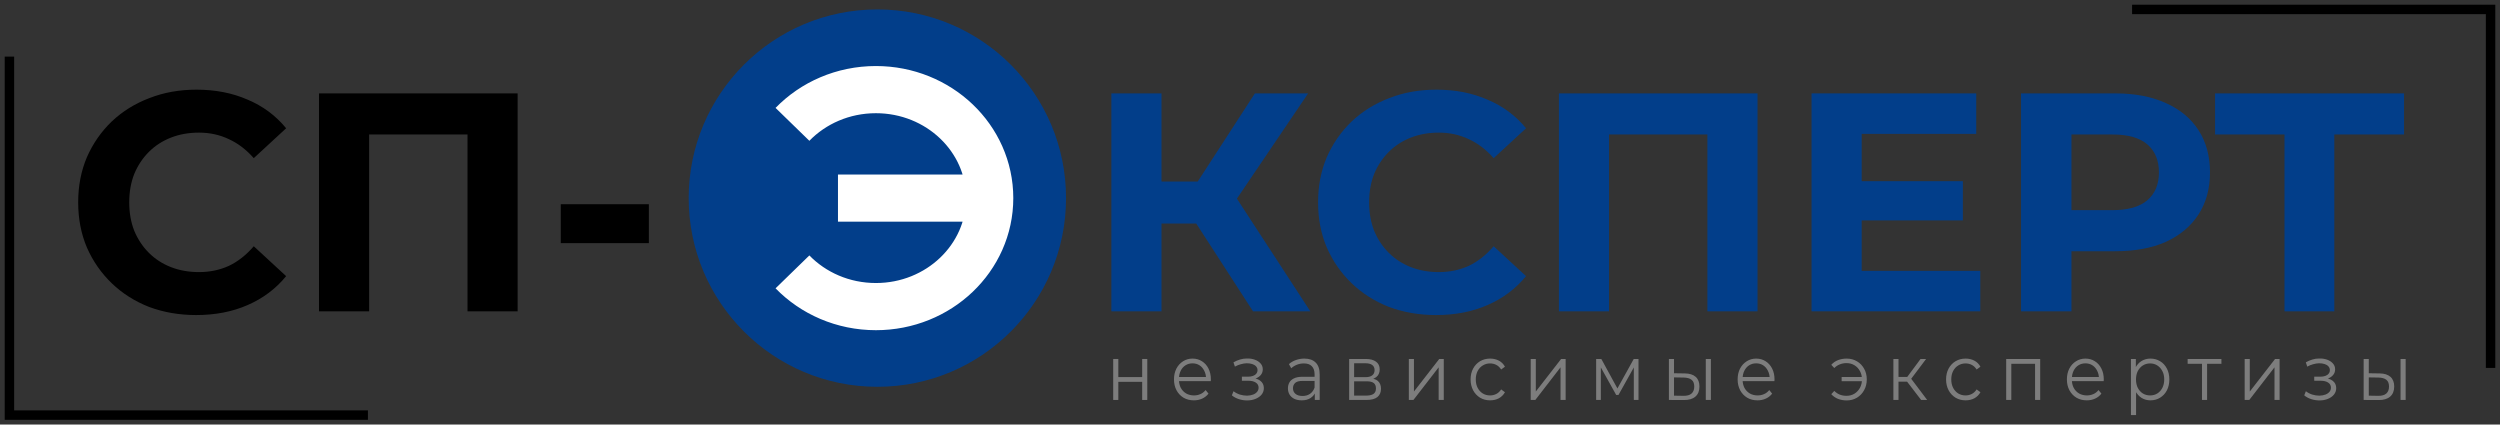 <?xml version="1.0" encoding="UTF-8"?> <svg xmlns="http://www.w3.org/2000/svg" width="265" height="45" viewBox="0 0 265 45" fill="none"><rect x="0" y="0" width="265" height="45" fill="#333333" stroke="none"/> <path d="M1 6L1 44L39 44" stroke="black"></path> <path d="M264 39L264 1L226 1" stroke="black"></path> <circle cx="93" cy="21" r="20" fill="#023E8A"></circle> <path d="M104.909 21C104.909 27.351 99.508 32.5 92.846 32.5C89.351 32.5 86.203 31.083 84 28.819M104.909 21C104.909 14.649 99.508 9.5 92.846 9.5C89.351 9.5 86.203 10.917 84 13.181M104.909 21H88.825" stroke="white" stroke-width="5"></path> <path d="M20.794 33.396C19.012 33.396 17.351 33.11 15.811 32.538C14.293 31.944 12.973 31.108 11.851 30.03C10.729 28.952 9.849 27.687 9.211 26.235C8.595 24.783 8.287 23.188 8.287 21.45C8.287 19.712 8.595 18.117 9.211 16.665C9.849 15.213 10.729 13.948 11.851 12.87C12.995 11.792 14.326 10.967 15.844 10.395C17.362 9.801 19.023 9.504 20.827 9.504C22.829 9.504 24.633 9.856 26.239 10.56C27.867 11.242 29.231 12.254 30.331 13.596L26.899 16.764C26.107 15.862 25.227 15.191 24.259 14.751C23.291 14.289 22.235 14.058 21.091 14.058C20.013 14.058 19.023 14.234 18.121 14.586C17.219 14.938 16.438 15.444 15.778 16.104C15.118 16.764 14.601 17.545 14.227 18.447C13.875 19.349 13.699 20.35 13.699 21.45C13.699 22.55 13.875 23.551 14.227 24.453C14.601 25.355 15.118 26.136 15.778 26.796C16.438 27.456 17.219 27.962 18.121 28.314C19.023 28.666 20.013 28.842 21.091 28.842C22.235 28.842 23.291 28.622 24.259 28.182C25.227 27.72 26.107 27.027 26.899 26.103L30.331 29.271C29.231 30.613 27.867 31.636 26.239 32.34C24.633 33.044 22.818 33.396 20.794 33.396Z" fill="black"></path> <path d="M33.815 33V9.9H54.869V33H49.556V13.035L50.777 14.256H37.907L39.128 13.035V33H33.815Z" fill="black"></path> <path d="M59.441 25.773V21.648H68.78V25.773H59.441Z" fill="black"></path> <path d="M132.82 33L125.626 21.879L129.949 19.272L138.892 33H132.82ZM117.805 33V9.9H123.118V33H117.805ZM121.567 23.694V19.239H129.619V23.694H121.567ZM130.444 22.044L125.527 21.45L133.018 9.9H138.661L130.444 22.044Z" fill="#023E8A"></path> <path d="M152.223 33.396C150.441 33.396 148.78 33.11 147.24 32.538C145.722 31.944 144.402 31.108 143.28 30.03C142.158 28.952 141.278 27.687 140.64 26.235C140.024 24.783 139.716 23.188 139.716 21.45C139.716 19.712 140.024 18.117 140.64 16.665C141.278 15.213 142.158 13.948 143.28 12.87C144.424 11.792 145.755 10.967 147.273 10.395C148.791 9.801 150.452 9.504 152.256 9.504C154.258 9.504 156.062 9.856 157.668 10.56C159.296 11.242 160.66 12.254 161.76 13.596L158.328 16.764C157.536 15.862 156.656 15.191 155.688 14.751C154.72 14.289 153.664 14.058 152.52 14.058C151.442 14.058 150.452 14.234 149.55 14.586C148.648 14.938 147.867 15.444 147.207 16.104C146.547 16.764 146.03 17.545 145.656 18.447C145.304 19.349 145.128 20.35 145.128 21.45C145.128 22.55 145.304 23.551 145.656 24.453C146.03 25.355 146.547 26.136 147.207 26.796C147.867 27.456 148.648 27.962 149.55 28.314C150.452 28.666 151.442 28.842 152.52 28.842C153.664 28.842 154.72 28.622 155.688 28.182C156.656 27.72 157.536 27.027 158.328 26.103L161.76 29.271C160.66 30.613 159.296 31.636 157.668 32.34C156.062 33.044 154.247 33.396 152.223 33.396Z" fill="#023E8A"></path> <path d="M165.244 33V9.9H186.298V33H180.985V13.035L182.206 14.256H169.336L170.557 13.035V33H165.244Z" fill="#023E8A"></path> <path d="M196.941 19.206H208.062V23.364H196.941V19.206ZM197.337 28.71H209.91V33H192.024V9.9H209.481V14.19H197.337V28.71Z" fill="#023E8A"></path> <path d="M214.228 33V9.9H224.227C226.295 9.9 228.077 10.241 229.573 10.923C231.069 11.583 232.224 12.54 233.038 13.794C233.852 15.048 234.259 16.544 234.259 18.282C234.259 19.998 233.852 21.483 233.038 22.737C232.224 23.991 231.069 24.959 229.573 25.641C228.077 26.301 226.295 26.631 224.227 26.631H217.198L219.574 24.222V33H214.228ZM219.574 24.816L217.198 22.275H223.93C225.58 22.275 226.812 21.923 227.626 21.219C228.44 20.515 228.847 19.536 228.847 18.282C228.847 17.006 228.44 16.016 227.626 15.312C226.812 14.608 225.58 14.256 223.93 14.256H217.198L219.574 11.715V24.816Z" fill="#023E8A"></path> <path d="M242.157 33V13.035L243.378 14.256H234.798V9.9H254.829V14.256H246.249L247.437 13.035V33H242.157Z" fill="#023E8A"></path> <path d="M118 42.395V38.051H118.542V39.971H121.07V38.051H121.612V42.395H121.07V40.475H118.542V42.395H118Z" fill="#7D7D7D"></path> <path d="M126.55 42.436C126.133 42.436 125.766 42.343 125.451 42.155C125.135 41.962 124.888 41.7 124.71 41.369C124.532 41.033 124.443 40.649 124.443 40.219C124.443 39.789 124.527 39.408 124.695 39.077C124.868 38.746 125.102 38.487 125.397 38.3C125.698 38.106 126.034 38.01 126.405 38.01C126.782 38.01 127.115 38.104 127.406 38.291C127.701 38.473 127.932 38.733 128.1 39.069C128.268 39.4 128.352 39.783 128.352 40.219C128.352 40.247 128.35 40.277 128.345 40.31C128.345 40.338 128.345 40.368 128.345 40.401H124.855V39.963H128.055L127.841 40.136C127.841 39.822 127.777 39.543 127.65 39.301C127.528 39.053 127.36 38.859 127.146 38.721C126.932 38.584 126.685 38.515 126.405 38.515C126.13 38.515 125.884 38.584 125.665 38.721C125.446 38.859 125.275 39.053 125.153 39.301C125.031 39.549 124.97 39.833 124.97 40.153V40.244C124.97 40.575 125.036 40.867 125.168 41.121C125.306 41.369 125.494 41.565 125.733 41.708C125.978 41.846 126.255 41.915 126.566 41.915C126.81 41.915 127.037 41.868 127.245 41.774C127.459 41.681 127.642 41.537 127.795 41.344L128.1 41.725C127.922 41.956 127.698 42.133 127.428 42.254C127.164 42.376 126.871 42.436 126.55 42.436Z" fill="#7D7D7D"></path> <path d="M132.197 42.445C132.528 42.445 132.826 42.389 133.09 42.279C133.36 42.169 133.574 42.017 133.732 41.824C133.89 41.626 133.968 41.397 133.968 41.137C133.968 40.806 133.839 40.544 133.579 40.351C133.325 40.158 132.968 40.062 132.51 40.062L132.487 40.219C132.747 40.219 132.978 40.175 133.182 40.087C133.386 39.998 133.549 39.874 133.671 39.714C133.793 39.554 133.854 39.367 133.854 39.152C133.854 38.909 133.778 38.702 133.625 38.531C133.472 38.355 133.266 38.22 133.006 38.126C132.752 38.032 132.464 37.991 132.144 38.002C131.909 38.002 131.675 38.038 131.441 38.109C131.212 38.175 130.98 38.275 130.746 38.407L130.899 38.862C131.108 38.746 131.319 38.661 131.533 38.606C131.747 38.545 131.953 38.512 132.151 38.506C132.37 38.506 132.566 38.534 132.739 38.589C132.912 38.644 133.047 38.727 133.144 38.837C133.246 38.948 133.297 39.08 133.297 39.234C133.297 39.378 133.253 39.502 133.167 39.607C133.085 39.712 132.968 39.792 132.816 39.847C132.663 39.902 132.487 39.929 132.289 39.929H131.64V40.36H132.327C132.663 40.36 132.928 40.426 133.121 40.558C133.314 40.685 133.411 40.864 133.411 41.096C133.411 41.256 133.36 41.399 133.258 41.526C133.157 41.653 133.014 41.752 132.831 41.824C132.648 41.896 132.431 41.934 132.182 41.94C131.932 41.94 131.68 41.901 131.426 41.824C131.171 41.741 130.947 41.623 130.754 41.468L130.578 41.907C130.797 42.089 131.049 42.224 131.334 42.312C131.619 42.401 131.907 42.445 132.197 42.445Z" fill="#7D7D7D"></path> <path d="M139.368 42.395V41.435L139.345 41.278V39.673C139.345 39.303 139.249 39.019 139.055 38.821C138.867 38.622 138.584 38.523 138.208 38.523C137.948 38.523 137.701 38.57 137.467 38.664C137.233 38.757 137.034 38.882 136.871 39.036L136.627 38.597C136.831 38.41 137.075 38.267 137.36 38.167C137.645 38.062 137.945 38.01 138.261 38.01C138.78 38.01 139.18 38.151 139.46 38.432C139.745 38.708 139.887 39.13 139.887 39.698V42.395H139.368ZM137.986 42.436C137.686 42.436 137.424 42.384 137.2 42.279C136.981 42.169 136.813 42.02 136.696 41.832C136.579 41.639 136.52 41.419 136.52 41.17C136.52 40.944 136.569 40.74 136.665 40.558C136.767 40.371 136.93 40.222 137.154 40.111C137.383 39.996 137.688 39.938 138.07 39.938H139.452V40.376H138.085C137.699 40.376 137.429 40.451 137.276 40.6C137.128 40.748 137.055 40.933 137.055 41.154C137.055 41.402 137.144 41.601 137.322 41.75C137.5 41.898 137.749 41.973 138.07 41.973C138.376 41.973 138.638 41.898 138.857 41.75C139.081 41.595 139.244 41.375 139.345 41.088L139.468 41.493C139.366 41.78 139.188 42.009 138.933 42.18C138.684 42.351 138.368 42.436 137.986 42.436Z" fill="#7D7D7D"></path> <path d="M143.01 42.395V38.051H144.782C145.235 38.051 145.591 38.145 145.851 38.333C146.116 38.52 146.248 38.796 146.248 39.16C146.248 39.513 146.123 39.786 145.874 39.979C145.624 40.167 145.296 40.26 144.889 40.26L144.996 40.087C145.474 40.087 145.825 40.183 146.049 40.376C146.273 40.569 146.385 40.848 146.385 41.212C146.385 41.587 146.258 41.879 146.004 42.089C145.754 42.293 145.365 42.395 144.835 42.395H143.01ZM143.537 41.932H144.812C145.154 41.932 145.411 41.874 145.584 41.758C145.762 41.636 145.851 41.444 145.851 41.179C145.851 40.914 145.772 40.721 145.614 40.6C145.456 40.478 145.207 40.418 144.866 40.418H143.537V41.932ZM143.537 39.979H144.744C145.054 39.979 145.291 39.916 145.454 39.789C145.622 39.662 145.706 39.477 145.706 39.234C145.706 38.992 145.622 38.81 145.454 38.688C145.291 38.567 145.054 38.506 144.744 38.506H143.537V39.979Z" fill="#7D7D7D"></path> <path d="M149.336 42.395V38.051H149.878V41.501L152.558 38.051H153.039V42.395H152.497V38.937L149.824 42.395H149.336Z" fill="#7D7D7D"></path> <path d="M157.952 42.436C157.555 42.436 157.199 42.343 156.883 42.155C156.573 41.962 156.329 41.7 156.15 41.369C155.972 41.033 155.883 40.649 155.883 40.219C155.883 39.783 155.972 39.4 156.15 39.069C156.329 38.738 156.573 38.479 156.883 38.291C157.199 38.104 157.555 38.01 157.952 38.01C158.293 38.01 158.601 38.082 158.876 38.225C159.151 38.368 159.368 38.584 159.525 38.87L159.121 39.168C158.983 38.948 158.813 38.785 158.609 38.68C158.405 38.575 158.184 38.523 157.945 38.523C157.66 38.523 157.403 38.595 157.174 38.738C156.945 38.876 156.764 39.072 156.631 39.325C156.499 39.579 156.433 39.877 156.433 40.219C156.433 40.561 156.499 40.859 156.631 41.113C156.764 41.366 156.945 41.565 157.174 41.708C157.403 41.846 157.66 41.915 157.945 41.915C158.184 41.915 158.405 41.863 158.609 41.758C158.813 41.653 158.983 41.493 159.121 41.278L159.525 41.576C159.368 41.857 159.151 42.072 158.876 42.221C158.601 42.365 158.293 42.436 157.952 42.436Z" fill="#7D7D7D"></path> <path d="M162.255 42.395V38.051H162.797V41.501L165.477 38.051H165.958V42.395H165.416V38.937L162.744 42.395H162.255Z" fill="#7D7D7D"></path> <path d="M169.192 42.395V38.051H169.741L171.559 41.386H171.33L173.177 38.051H173.681V42.395H173.185V38.721L173.284 38.771L171.559 41.865H171.314L169.573 38.738L169.688 38.713V42.395H169.192Z" fill="#7D7D7D"></path> <path d="M180.813 42.395V38.051H181.355V42.395H180.813ZM178.591 39.582C179.095 39.587 179.48 39.709 179.744 39.946C180.009 40.183 180.141 40.525 180.141 40.972C180.141 41.435 179.999 41.791 179.714 42.039C179.429 42.287 179.022 42.409 178.492 42.403L176.904 42.395V38.051H177.446V39.565L178.591 39.582ZM178.454 41.956C178.831 41.962 179.113 41.882 179.302 41.717C179.495 41.545 179.592 41.297 179.592 40.972C179.592 40.647 179.497 40.409 179.309 40.26C179.121 40.106 178.836 40.026 178.454 40.02L177.446 40.004V41.94L178.454 41.956Z" fill="#7D7D7D"></path> <path d="M186.297 42.436C185.879 42.436 185.513 42.343 185.197 42.155C184.882 41.962 184.635 41.7 184.457 41.369C184.279 41.033 184.189 40.649 184.189 40.219C184.189 39.789 184.273 39.408 184.441 39.077C184.615 38.746 184.849 38.487 185.144 38.3C185.444 38.106 185.78 38.01 186.152 38.01C186.529 38.01 186.862 38.104 187.152 38.291C187.447 38.473 187.679 38.733 187.847 39.069C188.015 39.4 188.099 39.783 188.099 40.219C188.099 40.247 188.096 40.277 188.091 40.31C188.091 40.338 188.091 40.368 188.091 40.401H184.602V39.963H187.801L187.587 40.136C187.587 39.822 187.524 39.543 187.396 39.301C187.274 39.053 187.106 38.859 186.892 38.721C186.679 38.584 186.432 38.515 186.152 38.515C185.877 38.515 185.63 38.584 185.411 38.721C185.192 38.859 185.022 39.053 184.9 39.301C184.777 39.549 184.716 39.833 184.716 40.153V40.244C184.716 40.575 184.783 40.867 184.915 41.121C185.052 41.369 185.241 41.565 185.48 41.708C185.724 41.846 186.002 41.915 186.312 41.915C186.557 41.915 186.783 41.868 186.992 41.774C187.206 41.681 187.389 41.537 187.542 41.344L187.847 41.725C187.669 41.956 187.445 42.133 187.175 42.254C186.91 42.376 186.618 42.436 186.297 42.436Z" fill="#7D7D7D"></path> <path d="M195.214 40.409V39.963H197.543V40.409H195.214ZM195.749 38.01C196.156 38.01 196.52 38.106 196.841 38.3C197.161 38.487 197.413 38.749 197.597 39.086C197.785 39.416 197.879 39.794 197.879 40.219C197.879 40.644 197.785 41.024 197.597 41.361C197.413 41.697 197.161 41.962 196.841 42.155C196.52 42.348 196.156 42.445 195.749 42.445C195.418 42.445 195.11 42.389 194.825 42.279C194.545 42.163 194.308 41.998 194.115 41.783L194.436 41.435C194.609 41.612 194.805 41.744 195.024 41.832C195.242 41.915 195.477 41.956 195.726 41.956C196.042 41.956 196.322 41.882 196.566 41.733C196.815 41.579 197.011 41.372 197.154 41.113C197.296 40.848 197.368 40.55 197.368 40.219C197.368 39.888 197.296 39.593 197.154 39.334C197.011 39.069 196.815 38.862 196.566 38.713C196.322 38.564 196.042 38.49 195.726 38.49C195.477 38.49 195.242 38.534 195.024 38.622C194.805 38.705 194.609 38.835 194.436 39.011L194.115 38.672C194.308 38.451 194.545 38.286 194.825 38.175C195.11 38.065 195.418 38.01 195.749 38.01Z" fill="#7D7D7D"></path> <path d="M203.639 42.395L201.989 40.244L202.44 39.954L204.28 42.395H203.639ZM200.699 42.395V38.051H201.241V42.395H200.699ZM201.073 40.459V39.954H202.364V40.459H201.073ZM202.486 40.285L201.982 40.203L203.578 38.051H204.166L202.486 40.285Z" fill="#7D7D7D"></path> <path d="M208.354 42.436C207.957 42.436 207.6 42.343 207.285 42.155C206.974 41.962 206.73 41.7 206.552 41.369C206.374 41.033 206.284 40.649 206.284 40.219C206.284 39.783 206.374 39.4 206.552 39.069C206.73 38.738 206.974 38.479 207.285 38.291C207.6 38.104 207.957 38.01 208.354 38.01C208.695 38.01 209.003 38.082 209.278 38.225C209.552 38.368 209.769 38.584 209.927 38.87L209.522 39.168C209.384 38.948 209.214 38.785 209.01 38.68C208.807 38.575 208.585 38.523 208.346 38.523C208.061 38.523 207.804 38.595 207.575 38.738C207.346 38.876 207.165 39.072 207.033 39.325C206.9 39.579 206.834 39.877 206.834 40.219C206.834 40.561 206.9 40.859 207.033 41.113C207.165 41.366 207.346 41.565 207.575 41.708C207.804 41.846 208.061 41.915 208.346 41.915C208.585 41.915 208.807 41.863 209.01 41.758C209.214 41.653 209.384 41.493 209.522 41.278L209.927 41.576C209.769 41.857 209.552 42.072 209.278 42.221C209.003 42.365 208.695 42.436 208.354 42.436Z" fill="#7D7D7D"></path> <path d="M212.656 42.395V38.051H216.26V42.395H215.718V38.407L215.855 38.564H213.061L213.198 38.407V42.395H212.656Z" fill="#7D7D7D"></path> <path d="M221.199 42.436C220.782 42.436 220.415 42.343 220.1 42.155C219.784 41.962 219.537 41.7 219.359 41.369C219.181 41.033 219.092 40.649 219.092 40.219C219.092 39.789 219.176 39.408 219.344 39.077C219.517 38.746 219.751 38.487 220.046 38.3C220.346 38.106 220.682 38.01 221.054 38.01C221.431 38.01 221.764 38.104 222.054 38.291C222.35 38.473 222.581 38.733 222.749 39.069C222.917 39.4 223.001 39.783 223.001 40.219C223.001 40.247 222.999 40.277 222.993 40.31C222.993 40.338 222.993 40.368 222.993 40.401H219.504V39.963H222.703L222.489 40.136C222.489 39.822 222.426 39.543 222.299 39.301C222.176 39.053 222.008 38.859 221.795 38.721C221.581 38.584 221.334 38.515 221.054 38.515C220.779 38.515 220.532 38.584 220.313 38.721C220.094 38.859 219.924 39.053 219.802 39.301C219.68 39.549 219.619 39.833 219.619 40.153V40.244C219.619 40.575 219.685 40.867 219.817 41.121C219.954 41.369 220.143 41.565 220.382 41.708C220.626 41.846 220.904 41.915 221.214 41.915C221.459 41.915 221.685 41.868 221.894 41.774C222.108 41.681 222.291 41.537 222.444 41.344L222.749 41.725C222.571 41.956 222.347 42.133 222.077 42.254C221.812 42.376 221.52 42.436 221.199 42.436Z" fill="#7D7D7D"></path> <path d="M227.95 42.436C227.604 42.436 227.291 42.351 227.011 42.18C226.731 42.003 226.507 41.752 226.339 41.427C226.176 41.096 226.095 40.693 226.095 40.219C226.095 39.745 226.176 39.345 226.339 39.019C226.502 38.688 226.723 38.438 227.003 38.267C227.283 38.096 227.599 38.01 227.95 38.01C228.332 38.01 228.673 38.104 228.973 38.291C229.279 38.473 229.518 38.733 229.691 39.069C229.864 39.4 229.951 39.783 229.951 40.219C229.951 40.66 229.864 41.046 229.691 41.377C229.518 41.708 229.279 41.968 228.973 42.155C228.673 42.343 228.332 42.436 227.95 42.436ZM225.881 44V38.051H226.4V39.359L226.347 40.227L226.423 41.104V44H225.881ZM227.912 41.915C228.197 41.915 228.452 41.846 228.676 41.708C228.9 41.565 229.078 41.366 229.21 41.113C229.342 40.853 229.409 40.556 229.409 40.219C229.409 39.883 229.342 39.587 229.21 39.334C229.078 39.08 228.9 38.882 228.676 38.738C228.452 38.595 228.197 38.523 227.912 38.523C227.627 38.523 227.37 38.595 227.141 38.738C226.917 38.882 226.739 39.08 226.606 39.334C226.479 39.587 226.415 39.883 226.415 40.219C226.415 40.556 226.479 40.853 226.606 41.113C226.739 41.366 226.917 41.565 227.141 41.708C227.37 41.846 227.627 41.915 227.912 41.915Z" fill="#7D7D7D"></path> <path d="M233.41 42.395V38.407L233.547 38.564H231.89V38.051H235.471V38.564H233.814L233.952 38.407V42.395H233.41Z" fill="#7D7D7D"></path> <path d="M237.935 42.395V38.051H238.477V41.501L241.157 38.051H241.638V42.395H241.096V38.937L238.424 42.395H237.935Z" fill="#7D7D7D"></path> <path d="M245.866 42.445C246.197 42.445 246.495 42.389 246.76 42.279C247.03 42.169 247.243 42.017 247.401 41.824C247.559 41.626 247.638 41.397 247.638 41.137C247.638 40.806 247.508 40.544 247.248 40.351C246.994 40.158 246.638 40.062 246.179 40.062L246.157 40.219C246.416 40.219 246.648 40.175 246.851 40.087C247.055 39.998 247.218 39.874 247.34 39.714C247.462 39.554 247.523 39.367 247.523 39.152C247.523 38.909 247.447 38.702 247.294 38.531C247.142 38.355 246.935 38.22 246.676 38.126C246.421 38.032 246.134 37.991 245.813 38.002C245.579 38.002 245.345 38.038 245.111 38.109C244.881 38.175 244.65 38.275 244.416 38.407L244.568 38.862C244.777 38.746 244.988 38.661 245.202 38.606C245.416 38.545 245.622 38.512 245.821 38.506C246.04 38.506 246.235 38.534 246.409 38.589C246.582 38.644 246.717 38.727 246.813 38.837C246.915 38.948 246.966 39.08 246.966 39.234C246.966 39.378 246.923 39.502 246.836 39.607C246.755 39.712 246.638 39.792 246.485 39.847C246.332 39.902 246.157 39.929 245.958 39.929H245.309V40.36H245.996C246.332 40.36 246.597 40.426 246.79 40.558C246.984 40.685 247.08 40.864 247.08 41.096C247.08 41.256 247.03 41.399 246.928 41.526C246.826 41.653 246.683 41.752 246.5 41.824C246.317 41.896 246.101 41.934 245.851 41.94C245.602 41.94 245.35 41.901 245.095 41.824C244.841 41.741 244.617 41.623 244.423 41.468L244.248 41.907C244.467 42.089 244.719 42.224 245.004 42.312C245.289 42.401 245.576 42.445 245.866 42.445Z" fill="#7D7D7D"></path> <path d="M254.458 42.395V38.051H255V42.395H254.458ZM252.236 39.582C252.74 39.587 253.124 39.709 253.389 39.946C253.654 40.183 253.786 40.525 253.786 40.972C253.786 41.435 253.643 41.791 253.358 42.039C253.073 42.287 252.666 42.409 252.137 42.403L250.548 42.395V38.051H251.091V39.565L252.236 39.582ZM252.098 41.956C252.475 41.962 252.758 41.882 252.946 41.717C253.139 41.545 253.236 41.297 253.236 40.972C253.236 40.647 253.142 40.409 252.954 40.26C252.765 40.106 252.48 40.026 252.098 40.02L251.091 40.004V41.94L252.098 41.956Z" fill="#7D7D7D"></path> </svg> 